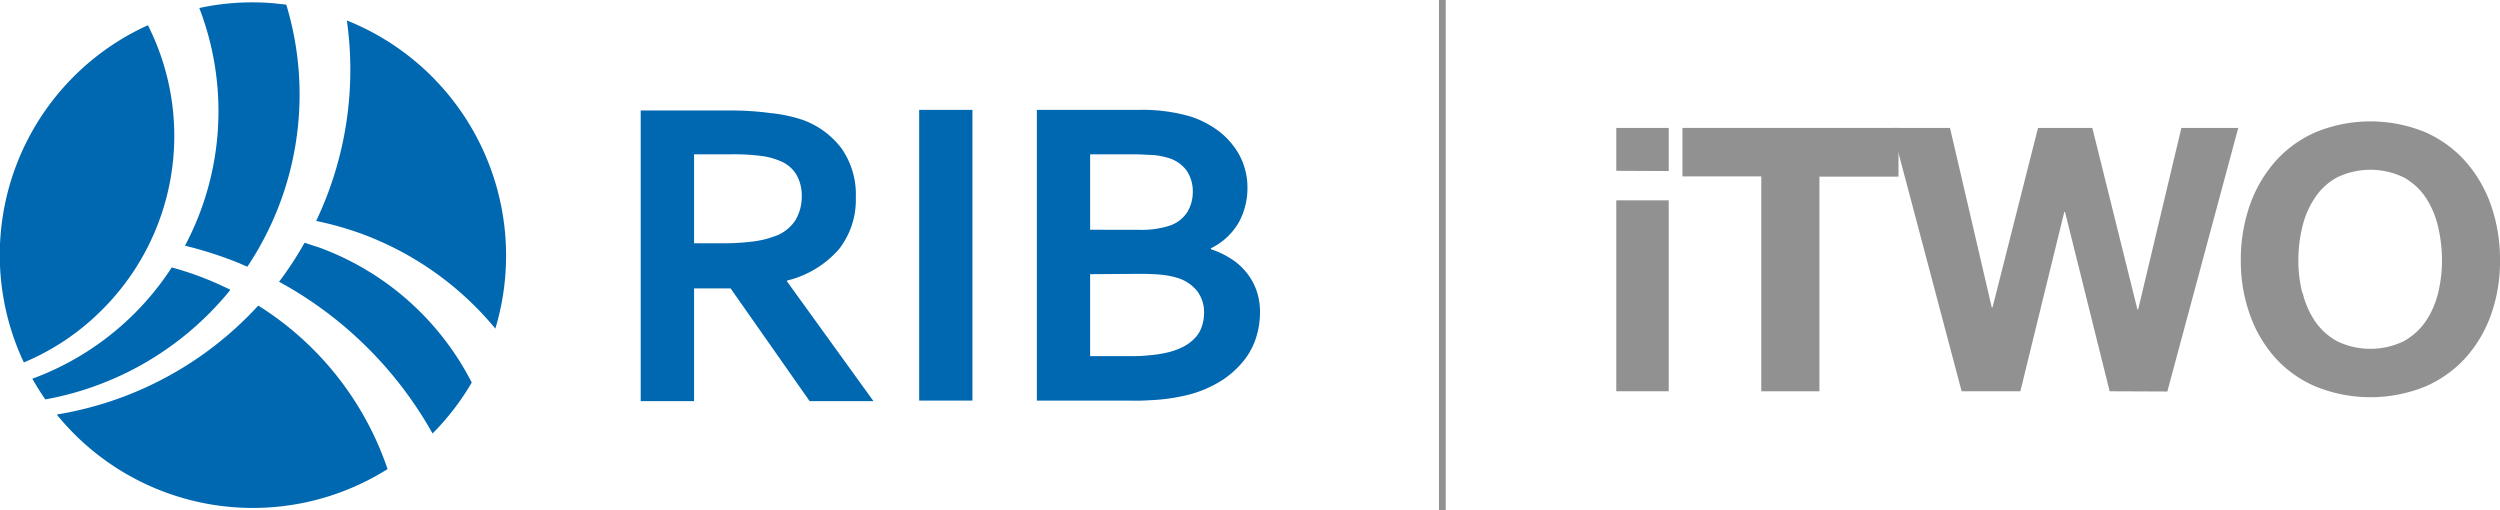 <svg id="图层_1" data-name="图层 1" xmlns="http://www.w3.org/2000/svg" viewBox="0 0 215 43.89"><defs><style>.cls-1{fill:#0067b1;}.cls-2{fill:#919191;}</style></defs><path class="cls-1" d="M11.34,27.18a24.27,24.27,0,0,1-8.56,5.39c.35.61.72,1.21,1.12,1.78a26.58,26.58,0,0,0,15.79-9.27l.11-.17c-.58-.27-1.15-.54-1.75-.79A26.88,26.88,0,0,0,14.77,23,24.08,24.08,0,0,1,11.34,27.18Z"/><path class="cls-1" d="M8.58,26.84A21.11,21.11,0,0,0,12.72,2.17a21.69,21.69,0,0,0-10.67,29A20.82,20.82,0,0,0,8.58,26.84Z"/><path class="cls-1" d="M15.91,21.13a33.37,33.37,0,0,1,4.7,1.52l.66.29A26.65,26.65,0,0,0,24.62.4l-1-.11a21.45,21.45,0,0,0-6.48.4A24.69,24.69,0,0,1,15.91,21.13Z"/><path class="cls-1" d="M22.21,26.28A30.08,30.08,0,0,1,4.88,35.65a21.73,21.73,0,0,0,28.45,4.69A26.71,26.71,0,0,0,22.21,26.28Z"/><path class="cls-1" d="M29.83,1.76A30.22,30.22,0,0,1,27.19,19,28.39,28.39,0,0,1,31,20.07a27.06,27.06,0,0,1,11.6,8.19A21.78,21.78,0,0,0,29.83,1.76Z"/><path class="cls-1" d="M27.38,21.26l-1.19-.38A29.17,29.17,0,0,1,24,24.23a33.48,33.48,0,0,1,13.2,13.05,21.91,21.91,0,0,0,3.37-4.38A24,24,0,0,0,27.38,21.26Z"/><path class="cls-1" d="M73.6,17a6.86,6.86,0,0,1-1.45,4.43,8.59,8.59,0,0,1-4.47,2.7v.07l7.44,10.3H69.63l-6.8-9.7H59.69v9.7H55.1v-25h7.61a25.71,25.71,0,0,1,3.51.22A12.79,12.79,0,0,1,69,10.3a7.24,7.24,0,0,1,3.39,2.49A6.92,6.92,0,0,1,73.6,17ZM62,20.92a20.13,20.13,0,0,0,2.66-.14,8,8,0,0,0,1.84-.42,3.48,3.48,0,0,0,1.91-1.43,3.94,3.94,0,0,0,.54-2.07,3.59,3.59,0,0,0-.43-1.79,2.85,2.85,0,0,0-1.42-1.22,6,6,0,0,0-1.64-.44A18.63,18.63,0,0,0,63,13.27H59.69v7.65Z"/><path class="cls-1" d="M79.05,34.45v-25h4.58v25Z"/><path class="cls-1" d="M107.28,16.1a6.16,6.16,0,0,1-.73,3,5.57,5.57,0,0,1-2.41,2.25v.08a7.7,7.7,0,0,1,1.71.81,5.39,5.39,0,0,1,1.33,1.18,5.17,5.17,0,0,1,.87,1.54,5.52,5.52,0,0,1,.31,1.92,7.11,7.11,0,0,1-.29,2,6.06,6.06,0,0,1-1,2,7.88,7.88,0,0,1-1.94,1.8A10,10,0,0,1,102,34c-.31.07-.65.14-1,.2s-.78.12-1.22.16-1,.07-1.5.09-1.17,0-1.86,0H89.17v-25h8.69a14.86,14.86,0,0,1,4.49.56,8.2,8.2,0,0,1,2.2,1.08,6.41,6.41,0,0,1,1.54,1.48,5.57,5.57,0,0,1,.9,1.72A5.72,5.72,0,0,1,107.28,16.1Zm-9.39,3.66a7.75,7.75,0,0,0,2.78-.38,2.89,2.89,0,0,0,1.47-1.19,3.37,3.37,0,0,0,.44-1.71,3.17,3.17,0,0,0-.51-1.78,3,3,0,0,0-1.71-1.15,7.11,7.11,0,0,0-1.18-.22c-.45,0-1-.06-1.67-.06H93.75v6.49Zm-4.14,3.82v7.05h3c.8,0,1.48,0,2-.07a10.1,10.1,0,0,0,1.48-.21,6,6,0,0,0,1.59-.56,3.71,3.71,0,0,0,1-.78,2.64,2.64,0,0,0,.56-1,3.81,3.81,0,0,0,.17-1.13,3,3,0,0,0-.58-1.83,3.44,3.44,0,0,0-1.81-1.18,7,7,0,0,0-1.27-.24c-.49-.05-1.11-.08-1.88-.08Z"/><rect class="cls-2" x="123.75" width="0.58" height="43.89"/><path class="cls-2" d="M139,14.69V11h4.51v3.71Zm4.51,2.54V33.65H139V17.23Z"/><path class="cls-2" d="M144.69,15.17V11h18.58v4.19h-6.8V33.65h-5V15.17Z"/><path class="cls-2" d="M181.43,33.65l-3.84-15.43h-.06l-3.78,15.43H168.7L162.7,11h5l3.59,15.43h.07L175.27,11h4.67l3.88,15.62h.06L187.6,11h4.89l-6.1,22.67Z"/><path class="cls-2" d="M193.47,17.69a11.39,11.39,0,0,1,2.19-3.79,9.91,9.91,0,0,1,3.51-2.54,12.41,12.41,0,0,1,9.38,0,10.06,10.06,0,0,1,3.5,2.54,11.39,11.39,0,0,1,2.19,3.79,14.16,14.16,0,0,1,.76,4.72,13.65,13.65,0,0,1-.76,4.62,11.11,11.11,0,0,1-2.19,3.73,10.06,10.06,0,0,1-3.5,2.49,12.54,12.54,0,0,1-9.38,0,9.92,9.92,0,0,1-3.51-2.49A11.11,11.11,0,0,1,193.47,27a13.65,13.65,0,0,1-.76-4.62A14.16,14.16,0,0,1,193.47,17.69Zm4.56,7.5a7.39,7.39,0,0,0,1.06,2.43A5.49,5.49,0,0,0,201,29.35a6.6,6.6,0,0,0,5.71,0,5.58,5.58,0,0,0,1.91-1.73,7.61,7.61,0,0,0,1.06-2.43,11.69,11.69,0,0,0,.33-2.78,12.49,12.49,0,0,0-.33-2.89A7.74,7.74,0,0,0,208.62,17a5.44,5.44,0,0,0-1.91-1.75,6.6,6.6,0,0,0-5.71,0A5.36,5.36,0,0,0,199.09,17,7.53,7.53,0,0,0,198,19.52a12,12,0,0,0-.34,2.89A11.2,11.2,0,0,0,198,25.19Z"/></svg>